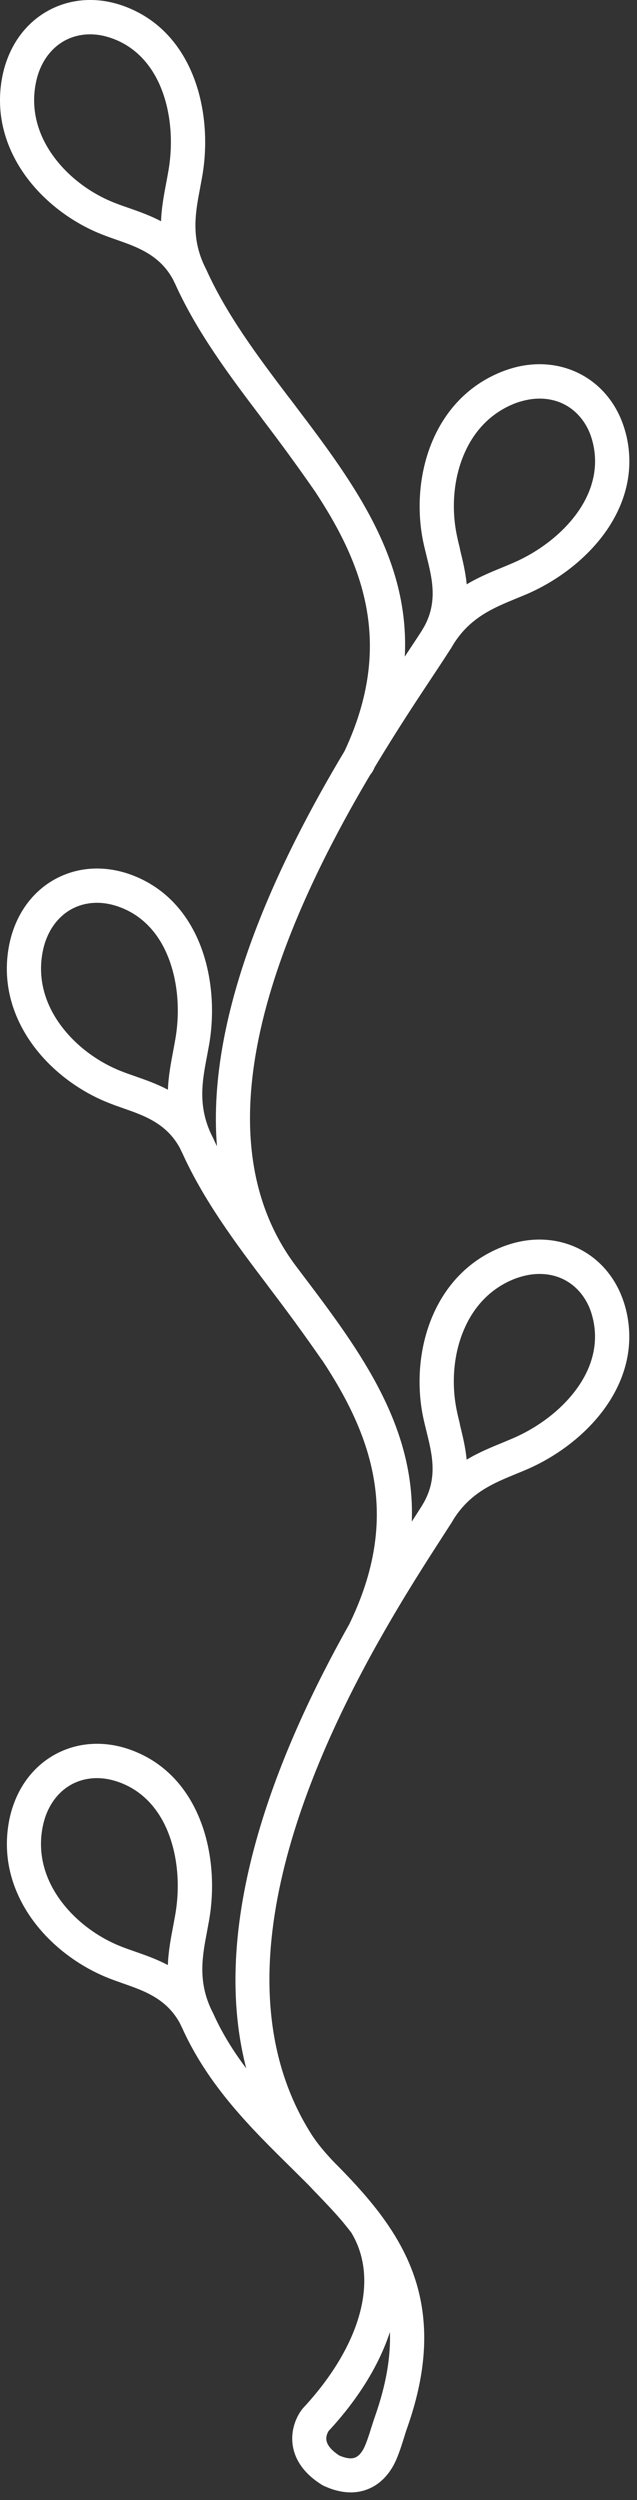 <?xml version="1.0" encoding="UTF-8"?> <svg xmlns="http://www.w3.org/2000/svg" width="25" height="98" viewBox="0 0 25 98" fill="none"><rect x="0" y="0" width="25" height="98" fill="#333333" stroke="none"/><path d="M12.639 53.321C12.265 52.782 11.92 52.298 11.596 51.854C11.29 51.435 10.934 50.959 10.558 50.464C10.539 50.441 10.522 50.415 10.505 50.391C9.242 48.729 7.989 47.047 7.146 45.18C7.115 45.123 7.089 45.064 7.062 45.007C6.541 44.041 5.663 43.732 4.846 43.447C4.634 43.373 4.426 43.299 4.228 43.219C3.005 42.729 1.831 41.83 1.087 40.669C0.427 39.638 0.099 38.405 0.356 37.064C0.405 36.814 0.472 36.576 0.558 36.351C0.874 35.519 1.426 34.879 2.12 34.486C2.818 34.092 3.646 33.948 4.511 34.114C4.736 34.157 4.964 34.221 5.194 34.308C6.449 34.786 7.282 35.721 7.773 36.841C8.332 38.118 8.436 39.638 8.206 40.957C8.185 41.068 8.154 41.239 8.122 41.41C7.944 42.343 7.758 43.321 8.28 44.443C8.302 44.486 8.324 44.532 8.346 44.577C8.354 44.593 8.363 44.607 8.369 44.624C8.416 44.728 8.465 44.832 8.515 44.936C8.084 39.615 11 33.653 13.524 29.44C15.456 25.316 14.294 22.19 12.371 19.275C11.996 18.735 11.652 18.252 11.327 17.808C11.022 17.389 10.666 16.913 10.289 16.418C10.279 16.404 10.269 16.389 10.26 16.375C8.99 14.702 7.727 13.013 6.877 11.134C6.847 11.077 6.82 11.018 6.793 10.961C6.272 9.995 5.394 9.686 4.577 9.4C4.366 9.327 4.158 9.253 3.959 9.173C2.737 8.683 1.562 7.784 0.818 6.623C0.158 5.592 -0.17 4.359 0.088 3.018C0.136 2.768 0.204 2.53 0.29 2.305C0.605 1.473 1.158 0.833 1.852 0.44C2.549 0.046 3.377 -0.098 4.242 0.067C4.467 0.111 4.696 0.175 4.925 0.262C6.18 0.74 7.014 1.675 7.504 2.795C8.064 4.072 8.168 5.592 7.937 6.911C7.917 7.022 7.885 7.193 7.854 7.364C7.676 8.297 7.489 9.275 8.012 10.397C8.034 10.44 8.055 10.486 8.077 10.531C8.086 10.546 8.094 10.561 8.1 10.578C8.895 12.335 10.106 13.958 11.328 15.566C11.339 15.579 11.351 15.592 11.363 15.608C11.462 15.737 11.564 15.875 11.673 16.019C13.926 18.987 16.083 21.947 15.886 25.739L15.915 25.695C16.182 25.292 16.412 24.946 16.545 24.739C16.579 24.679 16.614 24.619 16.649 24.563C17.183 23.593 16.96 22.685 16.752 21.84C16.695 21.61 16.639 21.383 16.602 21.2C16.343 19.91 16.454 18.435 17.021 17.175C17.523 16.059 18.377 15.112 19.64 14.593C19.884 14.494 20.121 14.419 20.353 14.368C21.218 14.178 22.056 14.292 22.765 14.657C23.476 15.024 24.048 15.64 24.383 16.455C24.473 16.675 24.543 16.904 24.596 17.137C24.883 18.445 24.553 19.653 23.885 20.676C23.12 21.842 21.904 22.761 20.671 23.291C20.62 23.313 20.433 23.391 20.244 23.468C19.373 23.826 18.459 24.202 17.805 25.238C17.772 25.297 17.736 25.356 17.699 25.415C17.689 25.43 17.681 25.445 17.669 25.46C17.464 25.781 17.264 26.082 17.031 26.435C16.418 27.357 15.586 28.609 14.706 30.075C14.687 30.115 14.668 30.156 14.649 30.195C14.618 30.257 14.58 30.314 14.535 30.363C11.271 35.863 7.488 44.181 11.632 49.653C11.731 49.783 11.834 49.92 11.943 50.065C14.166 52.998 16.3 55.922 16.161 59.648L16.218 59.559C16.304 59.426 16.381 59.305 16.542 59.054C16.577 58.994 16.611 58.935 16.646 58.877C17.18 57.907 16.957 56.999 16.749 56.154C16.692 55.924 16.636 55.697 16.599 55.514C16.34 54.224 16.451 52.749 17.019 51.489C17.521 50.373 18.374 49.426 19.638 48.907C19.881 48.808 20.118 48.733 20.35 48.682C21.215 48.492 22.053 48.606 22.762 48.971C23.473 49.338 24.045 49.954 24.38 50.769C24.47 50.989 24.541 51.218 24.593 51.451C24.88 52.759 24.551 53.967 23.882 54.99C23.118 56.156 21.901 57.075 20.668 57.605C20.618 57.627 20.43 57.705 20.242 57.782C19.37 58.14 18.456 58.516 17.803 59.552C17.769 59.611 17.734 59.67 17.697 59.729C17.687 59.744 17.676 59.76 17.666 59.774C17.613 59.857 17.481 60.06 17.339 60.282C16.738 61.211 15.852 62.583 14.918 64.238L14.917 64.239C14.903 64.266 14.89 64.291 14.873 64.315C11.898 69.604 8.475 77.732 12.211 83.647C12.449 84.025 12.746 84.369 13.076 84.722C13.718 85.365 14.328 86.014 14.858 86.707C14.875 86.728 14.892 86.75 14.907 86.772C15.07 86.988 15.226 87.21 15.372 87.437C16.011 88.428 16.463 89.515 16.603 90.793C16.742 92.051 16.577 93.481 15.983 95.164C15.943 95.276 15.901 95.41 15.857 95.552C15.727 95.97 15.582 96.427 15.375 96.758C15.154 97.113 14.832 97.439 14.367 97.601C13.927 97.756 13.389 97.751 12.739 97.46C12.702 97.444 12.667 97.426 12.633 97.406C12.443 97.287 12.284 97.165 12.149 97.04C11.629 96.556 11.469 96.038 11.469 95.589C11.469 95.141 11.638 94.776 11.763 94.578C11.816 94.494 11.87 94.425 11.905 94.387C13.054 93.149 13.825 91.842 14.14 90.602C14.425 89.479 14.328 88.412 13.787 87.518C13.671 87.367 13.551 87.219 13.428 87.069C13.11 86.697 12.794 86.369 12.497 86.058C12.364 85.921 12.233 85.785 12.107 85.65C11.882 85.425 11.654 85.2 11.424 84.972C9.84 83.411 8.18 81.775 7.147 79.491C7.117 79.431 7.09 79.375 7.064 79.318C6.543 78.352 5.664 78.042 4.848 77.757C4.636 77.683 4.428 77.609 4.23 77.53C3.007 77.039 1.832 76.141 1.088 74.98C0.428 73.948 0.101 72.715 0.358 71.374C0.406 71.124 0.474 70.886 0.56 70.661C0.875 69.829 1.428 69.189 2.122 68.796C2.819 68.402 3.647 68.259 4.512 68.424C4.737 68.468 4.966 68.531 5.196 68.619C6.451 69.096 7.284 70.031 7.774 71.152C8.334 72.428 8.438 73.948 8.207 75.267C8.187 75.378 8.155 75.549 8.124 75.721C7.946 76.653 7.76 77.631 8.282 78.753C8.304 78.797 8.326 78.842 8.347 78.887C8.356 78.903 8.364 78.918 8.371 78.934C8.723 79.716 9.168 80.423 9.664 81.08C8.124 75.155 11.093 68.316 13.71 63.665L13.713 63.658C15.761 59.447 14.593 56.273 12.643 53.319L12.639 53.321ZM18.05 21.525C18.159 21.969 18.271 22.426 18.316 22.906C18.781 22.627 19.261 22.429 19.734 22.236C19.826 22.199 19.916 22.16 20.14 22.065C21.153 21.628 22.147 20.883 22.761 19.948C23.244 19.209 23.485 18.347 23.283 17.426C23.246 17.258 23.199 17.106 23.144 16.969C22.933 16.459 22.583 16.077 22.151 15.854C21.718 15.63 21.192 15.563 20.636 15.686C20.471 15.723 20.308 15.771 20.15 15.837C19.236 16.212 18.614 16.907 18.245 17.73C17.796 18.724 17.712 19.904 17.921 20.942C17.964 21.16 18.01 21.342 18.055 21.525L18.05 21.525ZM5.288 42.184C5.72 42.335 6.165 42.491 6.59 42.718C6.611 42.175 6.708 41.666 6.803 41.166C6.826 41.04 6.85 40.915 6.882 40.733C7.072 39.642 6.991 38.403 6.542 37.378C6.188 36.57 5.598 35.898 4.72 35.566C4.564 35.507 4.409 35.463 4.257 35.433C3.714 35.329 3.201 35.415 2.78 35.653C2.355 35.895 2.013 36.296 1.811 36.826C1.752 36.978 1.707 37.144 1.673 37.319C1.487 38.29 1.73 39.191 2.216 39.948C2.806 40.868 3.744 41.586 4.727 41.979C4.91 42.053 5.097 42.118 5.288 42.184ZM5.017 8.14C5.449 8.291 5.894 8.447 6.32 8.674C6.34 8.132 6.437 7.623 6.533 7.122C6.556 6.996 6.58 6.872 6.611 6.689C6.801 5.599 6.72 4.359 6.272 3.335C5.917 2.527 5.328 1.855 4.449 1.522C4.293 1.463 4.139 1.42 3.986 1.389C3.443 1.285 2.931 1.371 2.51 1.609C2.084 1.851 1.742 2.253 1.54 2.782C1.481 2.935 1.436 3.1 1.402 3.276C1.216 4.247 1.459 5.147 1.945 5.904C2.535 6.825 3.474 7.542 4.456 7.935C4.639 8.009 4.826 8.075 5.017 8.14ZM15.305 91.409C14.878 92.714 14.055 94.048 12.896 95.296C12.858 95.356 12.806 95.464 12.806 95.593C12.806 95.721 12.866 95.881 13.062 96.062C13.131 96.126 13.213 96.19 13.311 96.254C13.591 96.376 13.788 96.39 13.925 96.341C14.051 96.297 14.154 96.183 14.234 96.053C14.352 95.863 14.47 95.493 14.575 95.156C14.624 95.003 14.67 94.857 14.718 94.721C15.165 93.453 15.338 92.364 15.302 91.407L15.305 91.409ZM12.896 95.296L12.887 95.304C12.882 95.309 12.892 95.299 12.896 95.296ZM5.286 76.497C5.718 76.648 6.163 76.804 6.588 77.031C6.608 76.488 6.705 75.979 6.801 75.479C6.824 75.353 6.848 75.228 6.88 75.046C7.07 73.955 6.989 72.716 6.54 71.691C6.186 70.884 5.596 70.212 4.718 69.879C4.562 69.82 4.407 69.776 4.255 69.746C3.712 69.642 3.199 69.728 2.778 69.966C2.353 70.208 2.01 70.609 1.809 71.139C1.75 71.291 1.705 71.457 1.671 71.632C1.485 72.603 1.728 73.504 2.214 74.261C2.804 75.181 3.742 75.899 4.725 76.292C4.908 76.366 5.095 76.431 5.286 76.497ZM18.048 55.839C18.157 56.282 18.269 56.739 18.314 57.219C18.779 56.94 19.259 56.742 19.732 56.549C19.824 56.512 19.914 56.473 20.138 56.378C21.151 55.941 22.145 55.197 22.758 54.261C23.242 53.522 23.483 52.66 23.281 51.74C23.243 51.572 23.197 51.419 23.142 51.283C22.931 50.772 22.58 50.39 22.149 50.167C21.716 49.943 21.19 49.877 20.634 49.999C20.469 50.036 20.306 50.085 20.148 50.15C19.234 50.525 18.612 51.22 18.243 52.043C17.794 53.038 17.71 54.217 17.919 55.255C17.962 55.474 18.008 55.655 18.053 55.838L18.048 55.839Z" fill="white"></path></svg> 